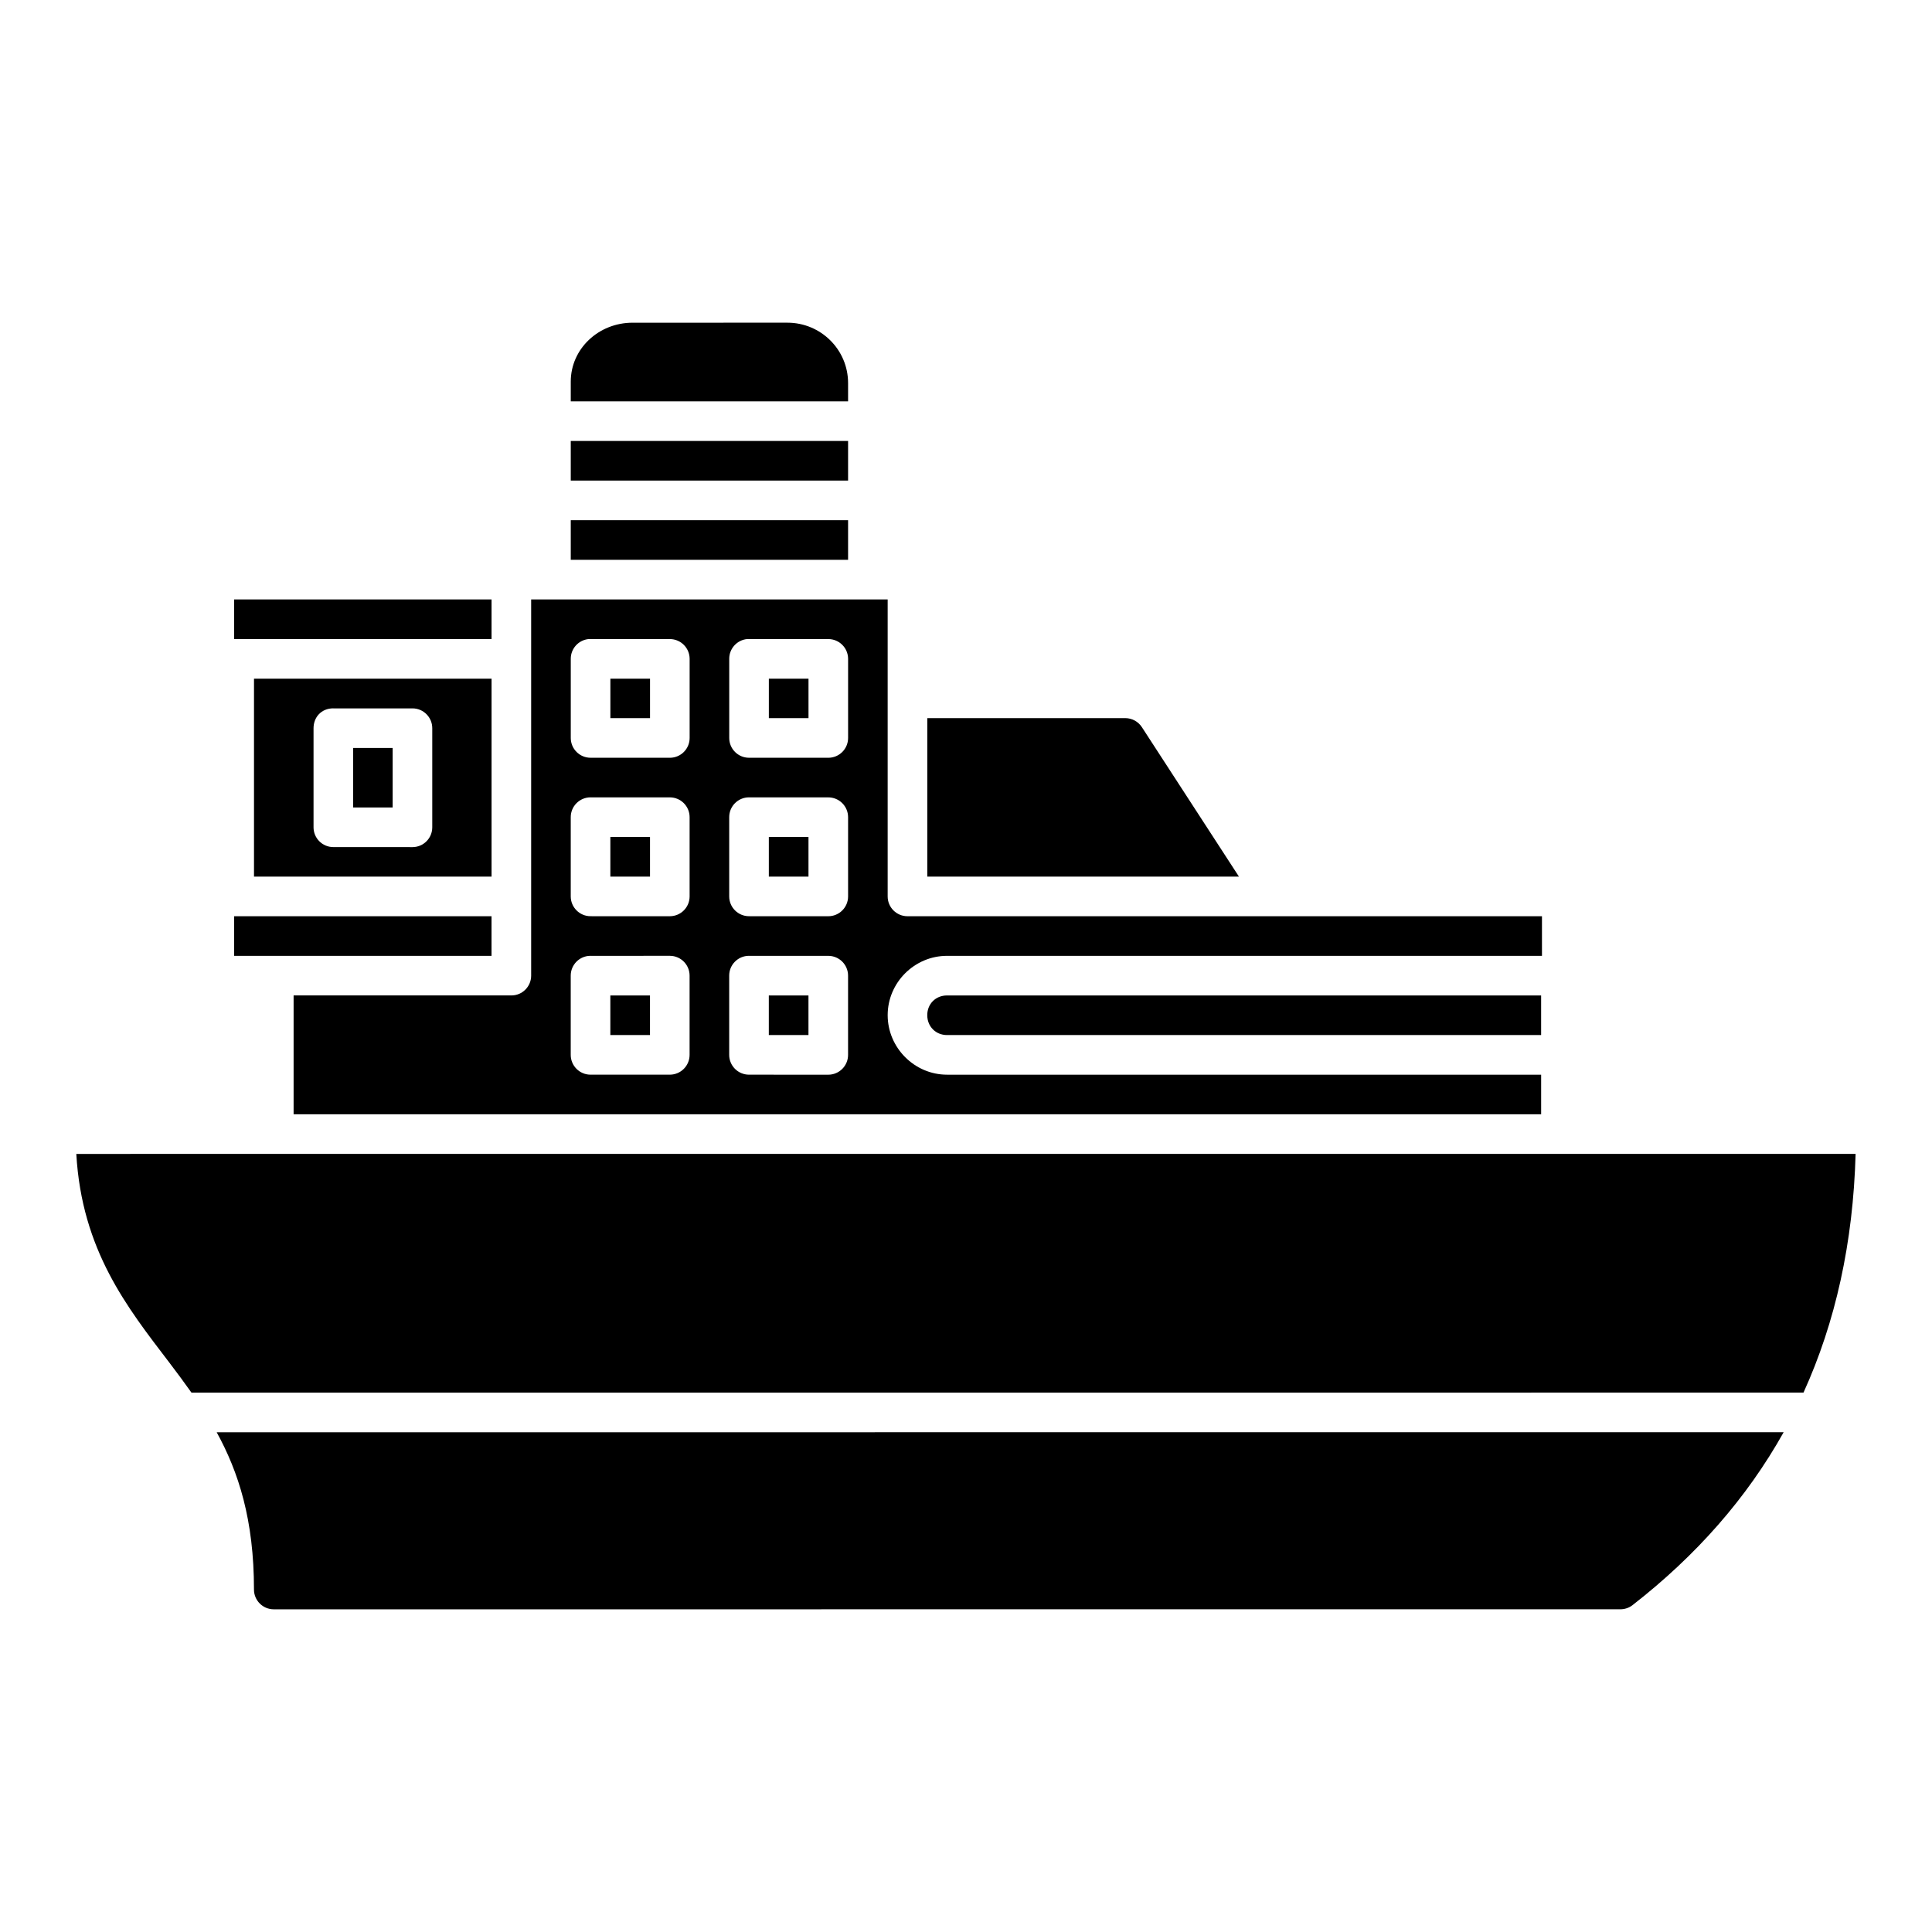 <?xml version="1.0" encoding="UTF-8"?>
<!-- Uploaded to: SVG Repo, www.svgrepo.com, Generator: SVG Repo Mixer Tools -->
<svg fill="#000000" width="800px" height="800px" version="1.1" viewBox="144 144 512 512" xmlns="http://www.w3.org/2000/svg">
 <path d="m311.65 229.52c-9.012 0-16.391 6.906-16.391 15.609v5.227h73.492v-4.84c0-8.844-7.207-16-16.082-16zm-16.391 31.336v10.508h73.492v-10.508zm0 21.004v10.496h73.492v-10.496zm-89.215 20.992v10.508h68.223v-10.508zm78.719 0v99.723c-0.012 2.883-2.344 5.219-5.227 5.227l-57.727-0.004v31.5h330.61v-10.496h-157.44c-8.633 0-15.734-7.144-15.734-15.773 0-8.633 7.102-15.723 15.734-15.723h157.66v-10.496h-168.17c-2.887-0.012-5.223-2.352-5.227-5.238v-78.719zm15.223 10.508c7.129-0.004 14.375 0 21.547 0 2.883 0.012 5.215 2.344 5.227 5.227v20.992c-0.004 2.887-2.34 5.227-5.227 5.238l-21.004-0.004c-2.902 0.012-5.262-2.336-5.269-5.238v-20.992c-0.004-2.699 2.039-4.957 4.727-5.227zm41.996 0c7.121-0.004 14.348 0 21.504 0 2.898-0.012 5.258 2.328 5.269 5.227v20.992c-0.004 2.902-2.367 5.25-5.269 5.238l-21.004-0.004c-2.887-0.012-5.223-2.352-5.227-5.238v-20.992c-0.004-2.699 2.039-4.957 4.727-5.227zm-130.67 10.496v52.449h62.957v-52.449zm94.445 0v10.453h10.508v-10.453zm41.996 0v10.453h10.508v-10.453zm-115.43 7.871h21.004c2.898 0.012 5.238 2.371 5.227 5.269v26.23c0.012 2.898-2.328 5.258-5.227 5.269l-21.008-0.008c-2.898-0.012-5.238-2.371-5.227-5.269v-26.23c0-2.922 2.078-5.269 5.227-5.269zm157.42 2.582v41.996h82.586l-25.707-39.586c-0.965-1.5-2.633-2.41-4.418-2.41zm-152.15 7.914v15.766h10.465v-15.766zm62.934 13.09 21-0.004c2.898 0.012 5.238 2.371 5.227 5.269v20.992c-0.004 2.887-2.34 5.227-5.227 5.238l-21.004-0.004c-2.902 0.012-5.262-2.336-5.269-5.238v-20.992c-0.012-2.914 2.356-5.281 5.269-5.269zm41.953 0h21.004c2.914-0.012 5.281 2.356 5.269 5.269v20.992c-0.004 2.902-2.367 5.25-5.269 5.238l-21.008-0.008c-2.887-0.012-5.223-2.352-5.227-5.238v-20.992c-0.012-2.898 2.328-5.258 5.227-5.269zm-36.727 10.496v10.496h10.508v-10.496zm41.996 0v10.496h10.508v-10.496zm-141.71 21.004v10.496h68.223v-10.496zm94.484 10.496 21-0.008c2.898 0.012 5.238 2.371 5.227 5.269v20.961c0.012 2.898-2.328 5.258-5.227 5.269h-21.004c-2.914 0.012-5.281-2.356-5.269-5.269v-20.961c-0.012-2.914 2.356-5.281 5.269-5.269zm41.953 0h21.004c2.914-0.012 5.281 2.356 5.269 5.269v20.961c0.012 2.914-2.356 5.281-5.269 5.269l-21.008-0.008c-2.898-0.012-5.238-2.371-5.227-5.269v-20.961c-0.012-2.898 2.328-5.258 5.227-5.269zm-36.727 10.496v10.496h10.508v-10.496zm41.996 0v10.496h10.508v-10.496zm47.23 0c-3 0-5.238 2.231-5.238 5.227 0 3 2.238 5.269 5.238 5.269h157.44v-10.496zm-230.75 41.996c1.465 25.562 13.523 40.707 24.527 55.137 2.055 2.691 4.051 5.391 5.996 8.129l427.2-0.012c8.5-18.699 13.16-39.742 13.809-63.262zm37.199 73.758c5.82 10.59 9.883 23.242 9.883 41.688 0.004 2.887 2.34 5.227 5.227 5.238l356.87-0.008c1.164 0.004 2.297-0.375 3.219-1.086 16.914-13.156 30.309-28.395 40.066-45.84z" fill-rule="evenodd"/>
</svg>
